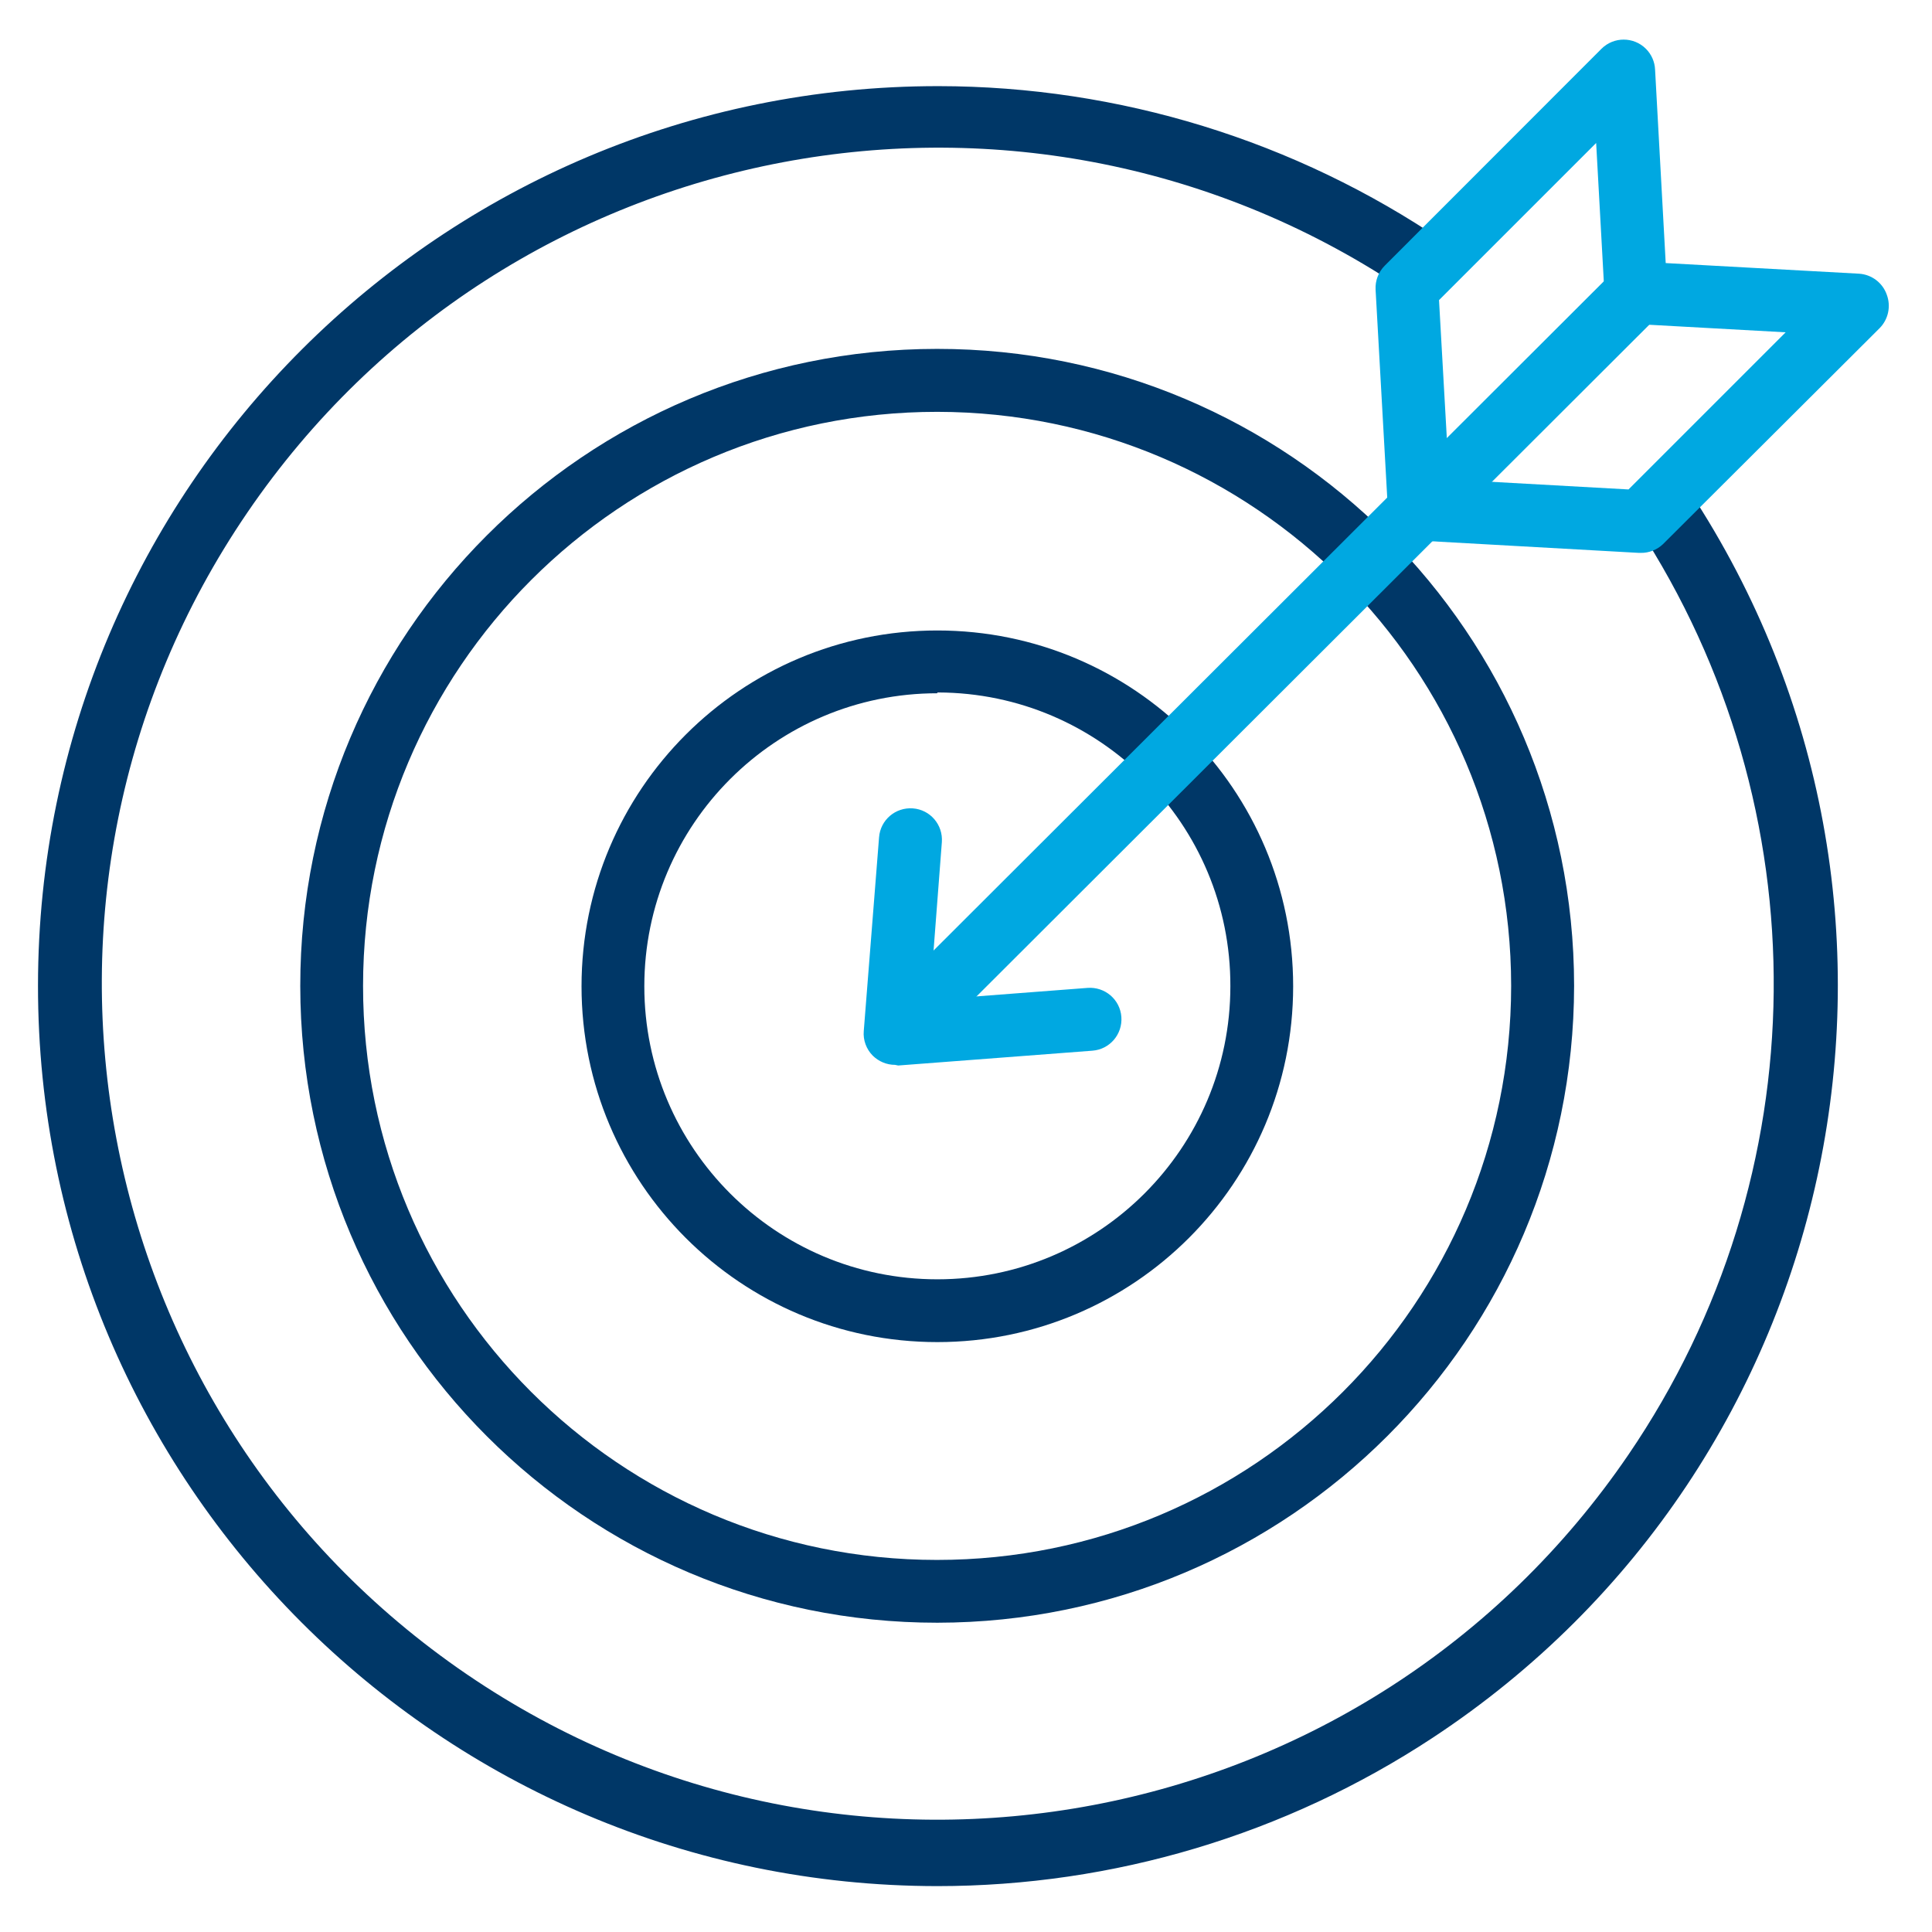 <?xml version="1.0" encoding="utf-8"?>
<!-- Generator: Adobe Illustrator 26.0.1, SVG Export Plug-In . SVG Version: 6.00 Build 0)  -->
<svg version="1.1" id="Layer_1" xmlns="http://www.w3.org/2000/svg" xmlns:xlink="http://www.w3.org/1999/xlink" x="0px" y="0px"
	 viewBox="0 0 120 120" style="enable-background:new 0 0 120 120;" xml:space="preserve">
<style type="text/css">
	.st0{fill:#003767;}
	.st1{fill:#00A8E1;}
</style>
<path class="st0" d="M58.22,83.36c-12.21,0-22.1-9.89-22.1-22.1s9.89-22.1,22.1-22.1s22.1,9.89,22.1,22.1l0,0
	C80.32,73.47,70.43,83.36,58.22,83.36z M58.22,43.06c-10.05,0-18.2,8.15-18.2,18.2s8.15,18.2,18.2,18.2s18.2-8.15,18.2-18.2
	c0.03-10.05-8.1-18.22-18.15-18.25c-0.02,0-0.03,0-0.05,0V43.06z"/>
<path class="st0" d="M58.22,100.79c-21.85,0.01-39.56-17.7-39.57-39.55s17.7-39.56,39.55-39.57c21.85-0.01,39.56,17.7,39.57,39.55
	c0,0,0,0.01,0,0.01C97.75,83.07,80.05,100.77,58.22,100.79z M58.22,25.58c-19.69-0.01-35.66,15.95-35.67,35.65
	C22.54,80.92,38.5,96.89,58.19,96.89c19.69,0.01,35.66-15.95,35.67-35.65c0,0,0-0.01,0-0.01C93.85,41.56,77.9,25.6,58.22,25.58z"/>
<path class="st0" d="M58.22,117.15C27.35,117.13,2.34,92.08,2.36,61.21S27.42,5.33,58.3,5.35c11.2,0.01,22.15,3.38,31.41,9.68
	c0.97,0.48,0.36,0.65-0.12,1.61c-0.48,0.97-0.65,2.36-1.61,1.88c-0.17-0.08-0.33-0.19-0.47-0.32C63.82,2.05,31.52,8.15,15.36,31.84
	S5.3,87.83,28.99,103.99s55.99,10.06,72.15-13.63c11.84-17.35,12.05-40.12,0.55-57.7c-0.64-0.86-0.46-2.09,0.4-2.73
	s2.09-0.46,2.73,0.4c0.04,0.06,0.08,0.12,0.12,0.18c16.97,25.79,9.83,60.45-15.96,77.43C79.85,113.95,69.15,117.15,58.22,117.15z"/>
<path class="st1" d="M57.45,64.28c-0.52,0-1.01-0.21-1.38-0.57c-0.76-0.75-0.77-1.98-0.02-2.74c0.01-0.01,0.01-0.01,0.02-0.02
	l44.11-44.04c0.76-0.76,2-0.76,2.76,0.01c0.76,0.76,0.76,2-0.01,2.76l0,0L58.83,63.71C58.47,64.07,57.97,64.28,57.45,64.28z"/>
<path class="st1" d="M55.59,66.14c-0.52,0-1.01-0.21-1.38-0.57c-0.4-0.4-0.61-0.97-0.56-1.53l0.95-12.03
	c0.08-1.08,1.02-1.88,2.1-1.8c1.08,0.08,1.88,1.02,1.8,2.1l-0.75,9.8l9.8-0.75c1.08-0.08,2.02,0.72,2.1,1.8
	c0.08,1.08-0.72,2.02-1.8,2.1l-12.06,0.92L55.59,66.14z"/>
<path class="st1" d="M101.91,34.34h-0.12l-13.75-0.77c-0.99-0.05-1.78-0.84-1.83-1.83l-0.77-13.75c-0.03-0.56,0.18-1.1,0.57-1.49
	L99.47,3.03c0.76-0.76,2-0.76,2.76,0c0.35,0.35,0.55,0.81,0.57,1.3l0.66,12.01l12.01,0.66c0.78,0.05,1.46,0.56,1.72,1.3
	c0.27,0.72,0.1,1.53-0.44,2.08l-13.46,13.42C102.92,34.15,102.42,34.35,101.91,34.34z M90.01,29.78l11.14,0.62l9.76-9.76l-9.4-0.52
	c-1-0.05-1.79-0.84-1.85-1.83l-0.52-9.41l-9.76,9.76L90.01,29.78z"/>
</svg>
